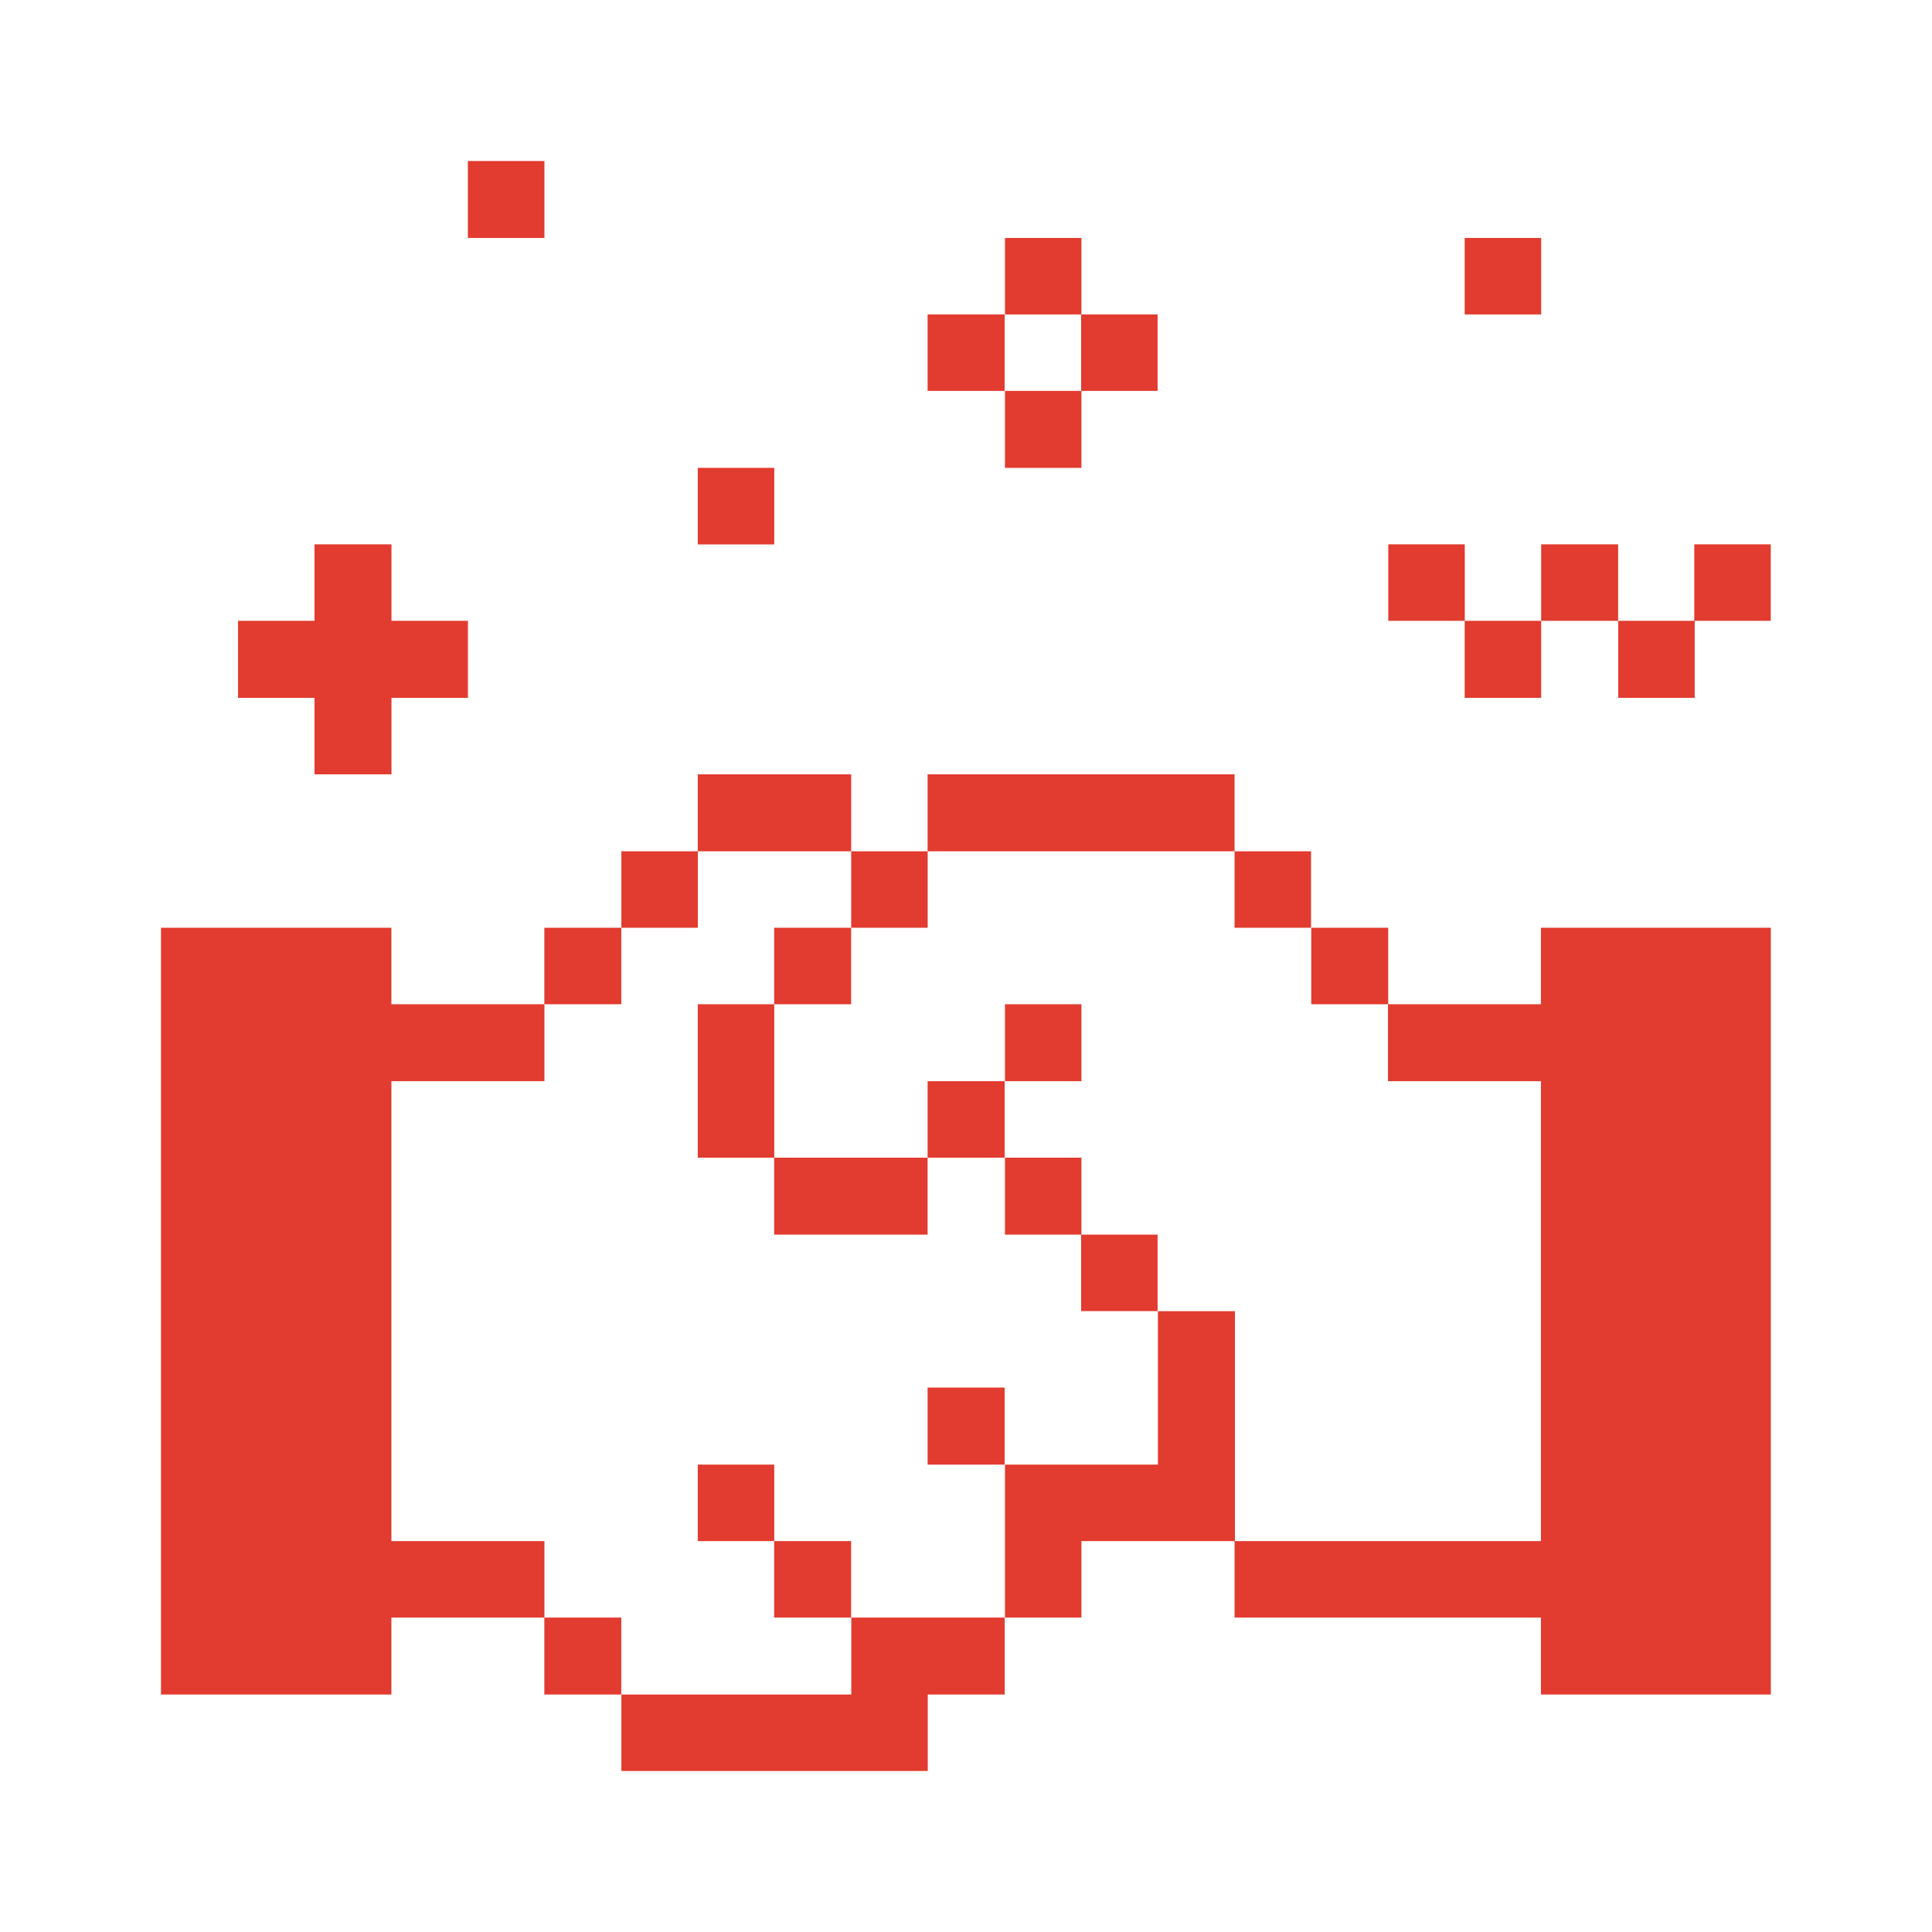 <?xml version="1.0" encoding="UTF-8"?> <svg xmlns="http://www.w3.org/2000/svg" width="24" height="24" viewBox="0 0 24 24" fill="none"><path d="M21.047 6.762H21.997V7.712H21.047V6.762Z" fill="#E23B2F"></path><path d="M19.142 11.525V12.475H17.242V13.431H19.142V19.144H15.336V20.094H19.142V21.05H21.998V11.525H19.142Z" fill="#E23B2F"></path><path d="M20.102 7.712H21.052V8.669H20.102V7.712Z" fill="#E23B2F"></path><path d="M19.145 6.762H20.101V7.712H19.145V6.762Z" fill="#E23B2F"></path><path d="M18.195 7.712H19.145V8.669H18.195V7.712Z" fill="#E23B2F"></path><path d="M18.195 2.956H19.145V3.906H18.195V2.956Z" fill="#E23B2F"></path><path d="M17.246 6.762H18.196V7.712H17.246V6.762Z" fill="#E23B2F"></path><path d="M16.289 11.525H17.245V12.475H16.289V11.525Z" fill="#E23B2F"></path><path d="M15.336 10.575H16.286V11.525H15.336V10.575Z" fill="#E23B2F"></path><path d="M15.341 16.288H14.384V18.194H12.484V20.094H13.434V19.144H15.341V16.288Z" fill="#E23B2F"></path><path d="M13.43 15.337H14.38V16.287H13.43V15.337Z" fill="#E23B2F"></path><path d="M13.43 3.906H14.38V4.856H13.43V3.906Z" fill="#E23B2F"></path><path d="M12.484 14.381H13.434V15.337H12.484V14.381Z" fill="#E23B2F"></path><path d="M12.484 12.475H13.434V13.431H12.484V12.475Z" fill="#E23B2F"></path><path d="M11.523 9.619H15.336V10.575H11.523V9.619Z" fill="#E23B2F"></path><path d="M12.484 4.856H13.434V5.812H12.484V4.856Z" fill="#E23B2F"></path><path d="M12.484 2.956H13.434V3.906H12.484V2.956Z" fill="#E23B2F"></path><path d="M11.523 17.237H12.48V18.194H11.523V17.237Z" fill="#E23B2F"></path><path d="M11.523 13.431H12.48V14.381H11.523V13.431Z" fill="#E23B2F"></path><path d="M11.523 3.906H12.48V4.856H11.523V3.906Z" fill="#E23B2F"></path><path d="M10.575 21.05H7.719V22H11.525V21.05H12.481V20.094H10.575V21.05Z" fill="#E23B2F"></path><path d="M10.574 10.575H11.524V11.525H10.574V10.575Z" fill="#E23B2F"></path><path d="M9.617 19.144H10.573V20.094H9.617V19.144Z" fill="#E23B2F"></path><path d="M9.617 14.381H11.523V15.337H9.617V14.381Z" fill="#E23B2F"></path><path d="M9.617 11.525H10.573V12.475H9.617V11.525Z" fill="#E23B2F"></path><path d="M8.668 9.619H10.574V10.575H8.668V9.619Z" fill="#E23B2F"></path><path d="M8.668 18.194H9.618V19.144H8.668V18.194Z" fill="#E23B2F"></path><path d="M8.668 12.475H9.618V14.381H8.668V12.475Z" fill="#E23B2F"></path><path d="M8.668 5.812H9.618V6.763H8.668V5.812Z" fill="#E23B2F"></path><path d="M7.719 10.575H8.669V11.525H7.719V10.575Z" fill="#E23B2F"></path><path d="M6.762 20.094H7.718V21.05H6.762V20.094Z" fill="#E23B2F"></path><path d="M6.762 11.525H7.718V12.475H6.762V11.525Z" fill="#E23B2F"></path><path d="M4.862 19.144V13.431H6.763V12.475H4.862V11.525H2V21.05H4.862V20.094H6.763V19.144H4.862Z" fill="#E23B2F"></path><path d="M5.812 2H6.763V2.956H5.812V2Z" fill="#E23B2F"></path><path d="M4.863 9.619V8.669H5.813V7.712H4.863V6.762H3.907V7.712H2.957V8.669H3.907V9.619H4.863Z" fill="#E23B2F"></path></svg> 